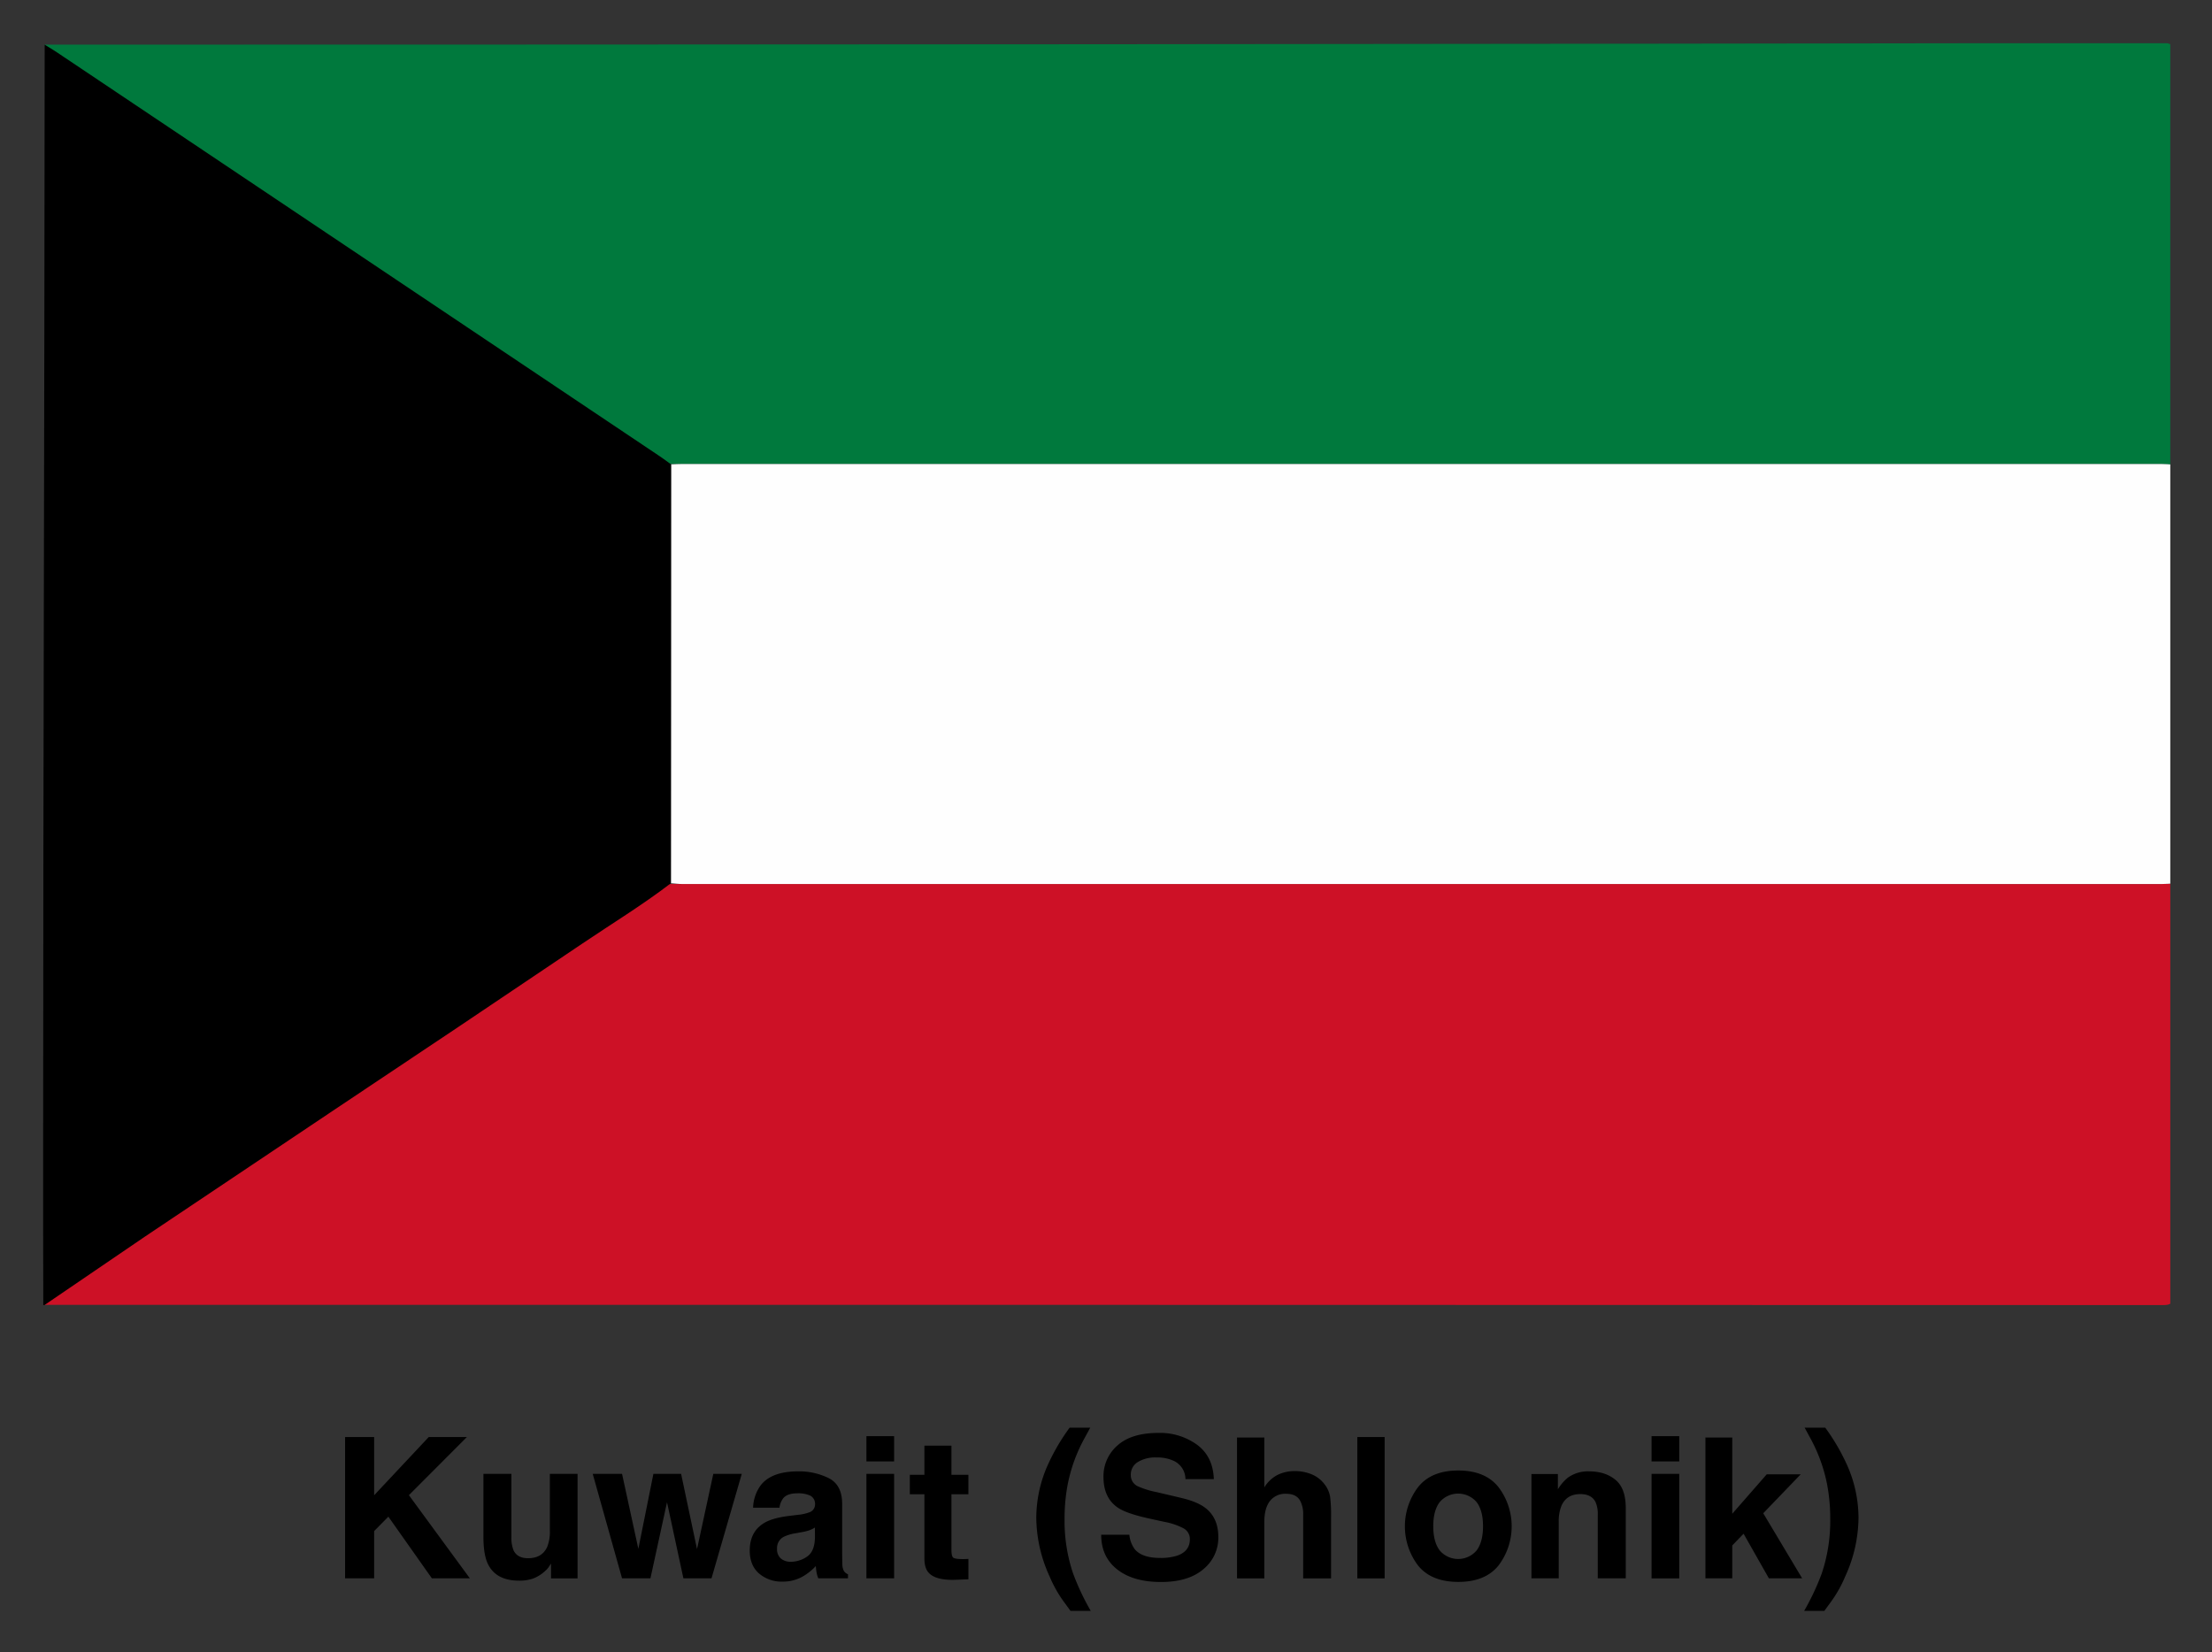 <svg xmlns="http://www.w3.org/2000/svg" role="img" viewBox="-19.01 -19.01 936.52 699.52"><rect x="-19.01" y="-19.01" width="936.52" height="699.52" fill="#333333" stroke="none"/><title>Kuwait (Shlonik) logo</title><defs><clipPath id="a"><path fill="none" d="M-1.01-.715h900.862v534.222H-1.01z"/></clipPath></defs><path d="M127.098 589.377h12.299v24.65l23.114-24.65h16.153l-24.551 24.605 25.81 35.221h-16.073l-18.433-26.115-6.021 6.105v20.01h-12.299zm70.419 15.586v26.666a14.008 14.008 0 0 0 .889 5.682q1.575 3.371 6.179 3.369 5.896 0 8.077-4.789a17.414 17.414 0 0 0 1.131-6.859v-24.068h11.73v44.24H214.28v-6.25q-.161.202-.81 1.217a8.143 8.143 0 0 1-1.537 1.786 16.047 16.047 0 0 1-5.242 3.328 17.833 17.833 0 0 1-5.93.893q-9.794 0-13.193-7.062-1.903-3.896-1.902-11.486v-26.666zm60.11 0h11.73l6.737 31.861 6.899-31.861h12.055l-12.825 44.24h-11.893l-6.94-32.227-7.021 32.227h-12.014l-12.42-44.24h12.42l6.899 31.739zm61.316 17.331a18.325 18.325 0 0 0 4.619-1.015 3.481 3.481 0 0 0 2.495-3.288 3.887 3.887 0 0 0-1.914-3.754 12.085 12.085 0 0 0-5.615-1.035q-4.156 0-5.884 2.029a8.371 8.371 0 0 0-1.645 4.059h-11.161a16.927 16.927 0 0 1 3.261-9.538q4.605-5.845 15.816-5.845a28.208 28.208 0 0 1 12.963 2.882q5.666 2.883 5.665 10.878V637.96q0 2.111.082 5.114a6.429 6.429 0 0 0 .689 3.085 4.139 4.139 0 0 0 1.705 1.339v1.705h-12.582a12.852 12.852 0 0 1-.731-2.517q-.202-1.176-.324-2.679a23.877 23.877 0 0 1-5.552 4.424 16.775 16.775 0 0 1-8.492 2.151 14.652 14.652 0 0 1-9.981-3.43q-3.94-3.429-3.939-9.721 0-8.158 6.338-11.811 3.475-1.988 10.222-2.842zm7.072 5.397a12.752 12.752 0 0 1-2.242 1.116 19.03 19.03 0 0 1-3.106.792l-2.633.487a17.321 17.321 0 0 0-5.317 1.582 5.285 5.285 0 0 0-2.732 4.911 5.132 5.132 0 0 0 1.669 4.282 6.341 6.341 0 0 0 4.06 1.319 12.088 12.088 0 0 0 6.985-2.191q3.195-2.193 3.317-7.996zm33.526-28.005h-11.729v-10.675h11.729zm-11.729 5.276h11.729v44.24h-11.729zm18.386 8.646v-8.239h6.169v-12.339h11.445v12.339h7.185v8.239h-7.185v23.378q0 2.72.69 3.389.69.671 4.221.67c.352 0 .724-.006 1.116-.021q.589-.019 1.157-.061v8.646l-5.479.202q-8.199.284-11.202-2.841-1.948-1.988-1.948-6.129v-27.233zm58.284-12.133a86.928 86.928 0 0 1 9.375-16.072h8.727l-2.476 4.546a67.668 67.668 0 0 0-7.103 19.645 77.685 77.685 0 0 0-1.299 14.692 69.395 69.395 0 0 0 3.612 22.851 104.152 104.152 0 0 0 7.468 15.829h-8.564l-2.881-3.938a52.725 52.725 0 0 1-5.967-10.634 60.55 60.55 0 0 1-5.642-24.839 55.097 55.097 0 0 1 4.749-22.08zm34.661 29.261a12.13 12.13 0 0 0 2.279 6.128q3.108 3.694 10.65 3.693a22.912 22.912 0 0 0 7.335-.974q5.347-1.866 5.347-6.94a5.117 5.117 0 0 0-2.619-4.587 28.428 28.428 0 0 0-8.307-2.8l-6.477-1.421q-9.549-2.109-13.12-4.586-6.048-4.141-6.047-12.948a17.194 17.194 0 0 1 5.916-13.353q5.917-5.317 17.38-5.317a26.648 26.648 0 0 1 16.332 5.013q6.759 5.013 7.088 14.551h-12.014a8.566 8.566 0 0 0-4.827-7.671 16.532 16.532 0 0 0-7.447-1.502 14.176 14.176 0 0 0-7.906 1.948 6.163 6.163 0 0 0-2.954 5.438 5.13 5.13 0 0 0 2.912 4.789 36.175 36.175 0 0 0 7.948 2.477l10.499 2.476q6.902 1.623 10.348 4.343 5.348 4.222 5.349 12.217a17.166 17.166 0 0 1-6.338 13.617q-6.338 5.418-17.907 5.418-11.814 0-18.584-5.337-6.769-5.336-6.769-14.672zm77.293-25.528a12.979 12.979 0 0 1 5.477 4.347 11.586 11.586 0 0 1 2.222 5.099 63.017 63.017 0 0 1 .405 8.551v25.999h-11.812v-26.939a11.935 11.935 0 0 0-1.209-5.771q-1.57-3.088-5.962-3.088a8.178 8.178 0 0 0-6.91 3.068q-2.357 3.067-2.356 8.756v23.974h-11.567v-59.623h11.567v21.105a14.145 14.145 0 0 1 5.799-5.378 16.328 16.328 0 0 1 6.931-1.521 18.713 18.713 0 0 1 7.416 1.422zm30.791 43.995h-11.567v-59.826h11.567zm48.178-5.412q-5.602 6.914-17.006 6.914-11.405 0-17.006-6.914a27.445 27.445 0 0 1 0-33.232q5.6-7.017 17.006-7.017 11.404 0 17.006 7.017a27.445 27.445 0 0 1 0 33.232zm-9.254-6.394q2.719-3.606 2.72-10.254 0-6.646-2.72-10.232a10.28 10.28 0 0 0-15.605 0q-2.741 3.586-2.74 10.232 0 6.647 2.74 10.254a10.242 10.242 0 0 0 15.605 0zM664.961 607.5q4.345 3.592 4.345 11.912v29.791h-11.852v-26.909a12.366 12.366 0 0 0-.926-5.357q-1.693-3.41-6.447-3.41-5.842 0-8.018 4.993a17.26 17.26 0 0 0-1.128 6.737v23.946h-11.567v-44.159H640.57v6.453a19.624 19.624 0 0 1 4.203-4.911 14.566 14.566 0 0 1 9.013-2.679q6.831 0 11.175 3.593zm26.993-7.813h-11.729v-10.675h11.729zm-11.729 5.276h11.729v44.24h-11.729zm22.81-15.383h11.364v32.273L728.988 605.166h14.385l-15.857 16.48 16.472 27.557h-14.078l-10.72-18.901-4.791 4.979v13.922h-11.364zm60.078 11.896a55.183 55.183 0 0 1 4.74 22.08 60.657 60.657 0 0 1-5.631 24.839 52.815 52.815 0 0 1-5.957 10.634l-2.876 3.938h-8.549a104.51 104.51 0 0 0 7.44-15.829 69.652 69.652 0 0 0 3.6-22.851 78.023 78.023 0 0 0-1.294-14.692 67.892 67.892 0 0 0-7.077-19.645l-2.467-4.546h8.711a87.054 87.054 0 0 1 9.359 16.072z"/><g clip-path="url(#a)"><path fill="#cd1126" d="M900.92 355.021q0 86.847.085 173.695c.008 3.913-.746 4.793-4.047 4.792-298.888-.105-598.777-.097-897.665-.097.557-1.834 3.11-2.31 4.279-3.242q16.153-12.879 32.374-25.639 34.227-27.039 68.458-54.07c29.481-23.282 59.007-46.484 88.421-69.885 10.673-8.492 21.679-16.411 31.923-25.654 1.747.116 3.494.333 5.241.334q332.836.023 665.672.004c1.753-0 3.507-.154 5.26-.236z"/><path fill="#00793d" d="M-.1-.1q448.333 0 897.058-.712c3.301-.001 4.055.879 4.047 4.792q-.185 86.847-.085 173.695c-1.752-.085-3.505-.245-5.257-.245q-332.792-.017-665.583-.004c-1.757 0-3.513.103-5.27.158-1.308-1.112-2.59-2.27-3.929-3.328Q112.605 88.7 4.339 3.127C2.916 2.002.736 1.931-.1-.1z"/><path fill="#fefefe" d="M265.087 177.583c1.652-.055 3.304-.158 4.957-.158q313.008-.011 626.017.004c1.648 0 3.296.16 4.945.245v177.346c-1.649.082-3.298.236-4.947.236q-313.05.016-626.1-.004c-1.643-0-3.286-.218-4.929-.333q.029-88.668.058-177.336z"/><path d="M-.681 533.842c-.092-21.191-.064-46.982-.064-68.174 0-153.898.577-307.765.645-461.663C-.099 2.48-.099 2.38-.1-.1c1.971 1.236 3.486 2.102 5.165 3.227q127.677 85.602 255.403 171.128c1.579 1.058 3.091 2.217 4.634 3.328q-.036 88.668-.073 177.336c-12.083 9.242-25.063 17.162-37.652 25.654q-52.037 35.103-104.289 69.885-40.373 27.033-80.744 54.07"/></g></svg>